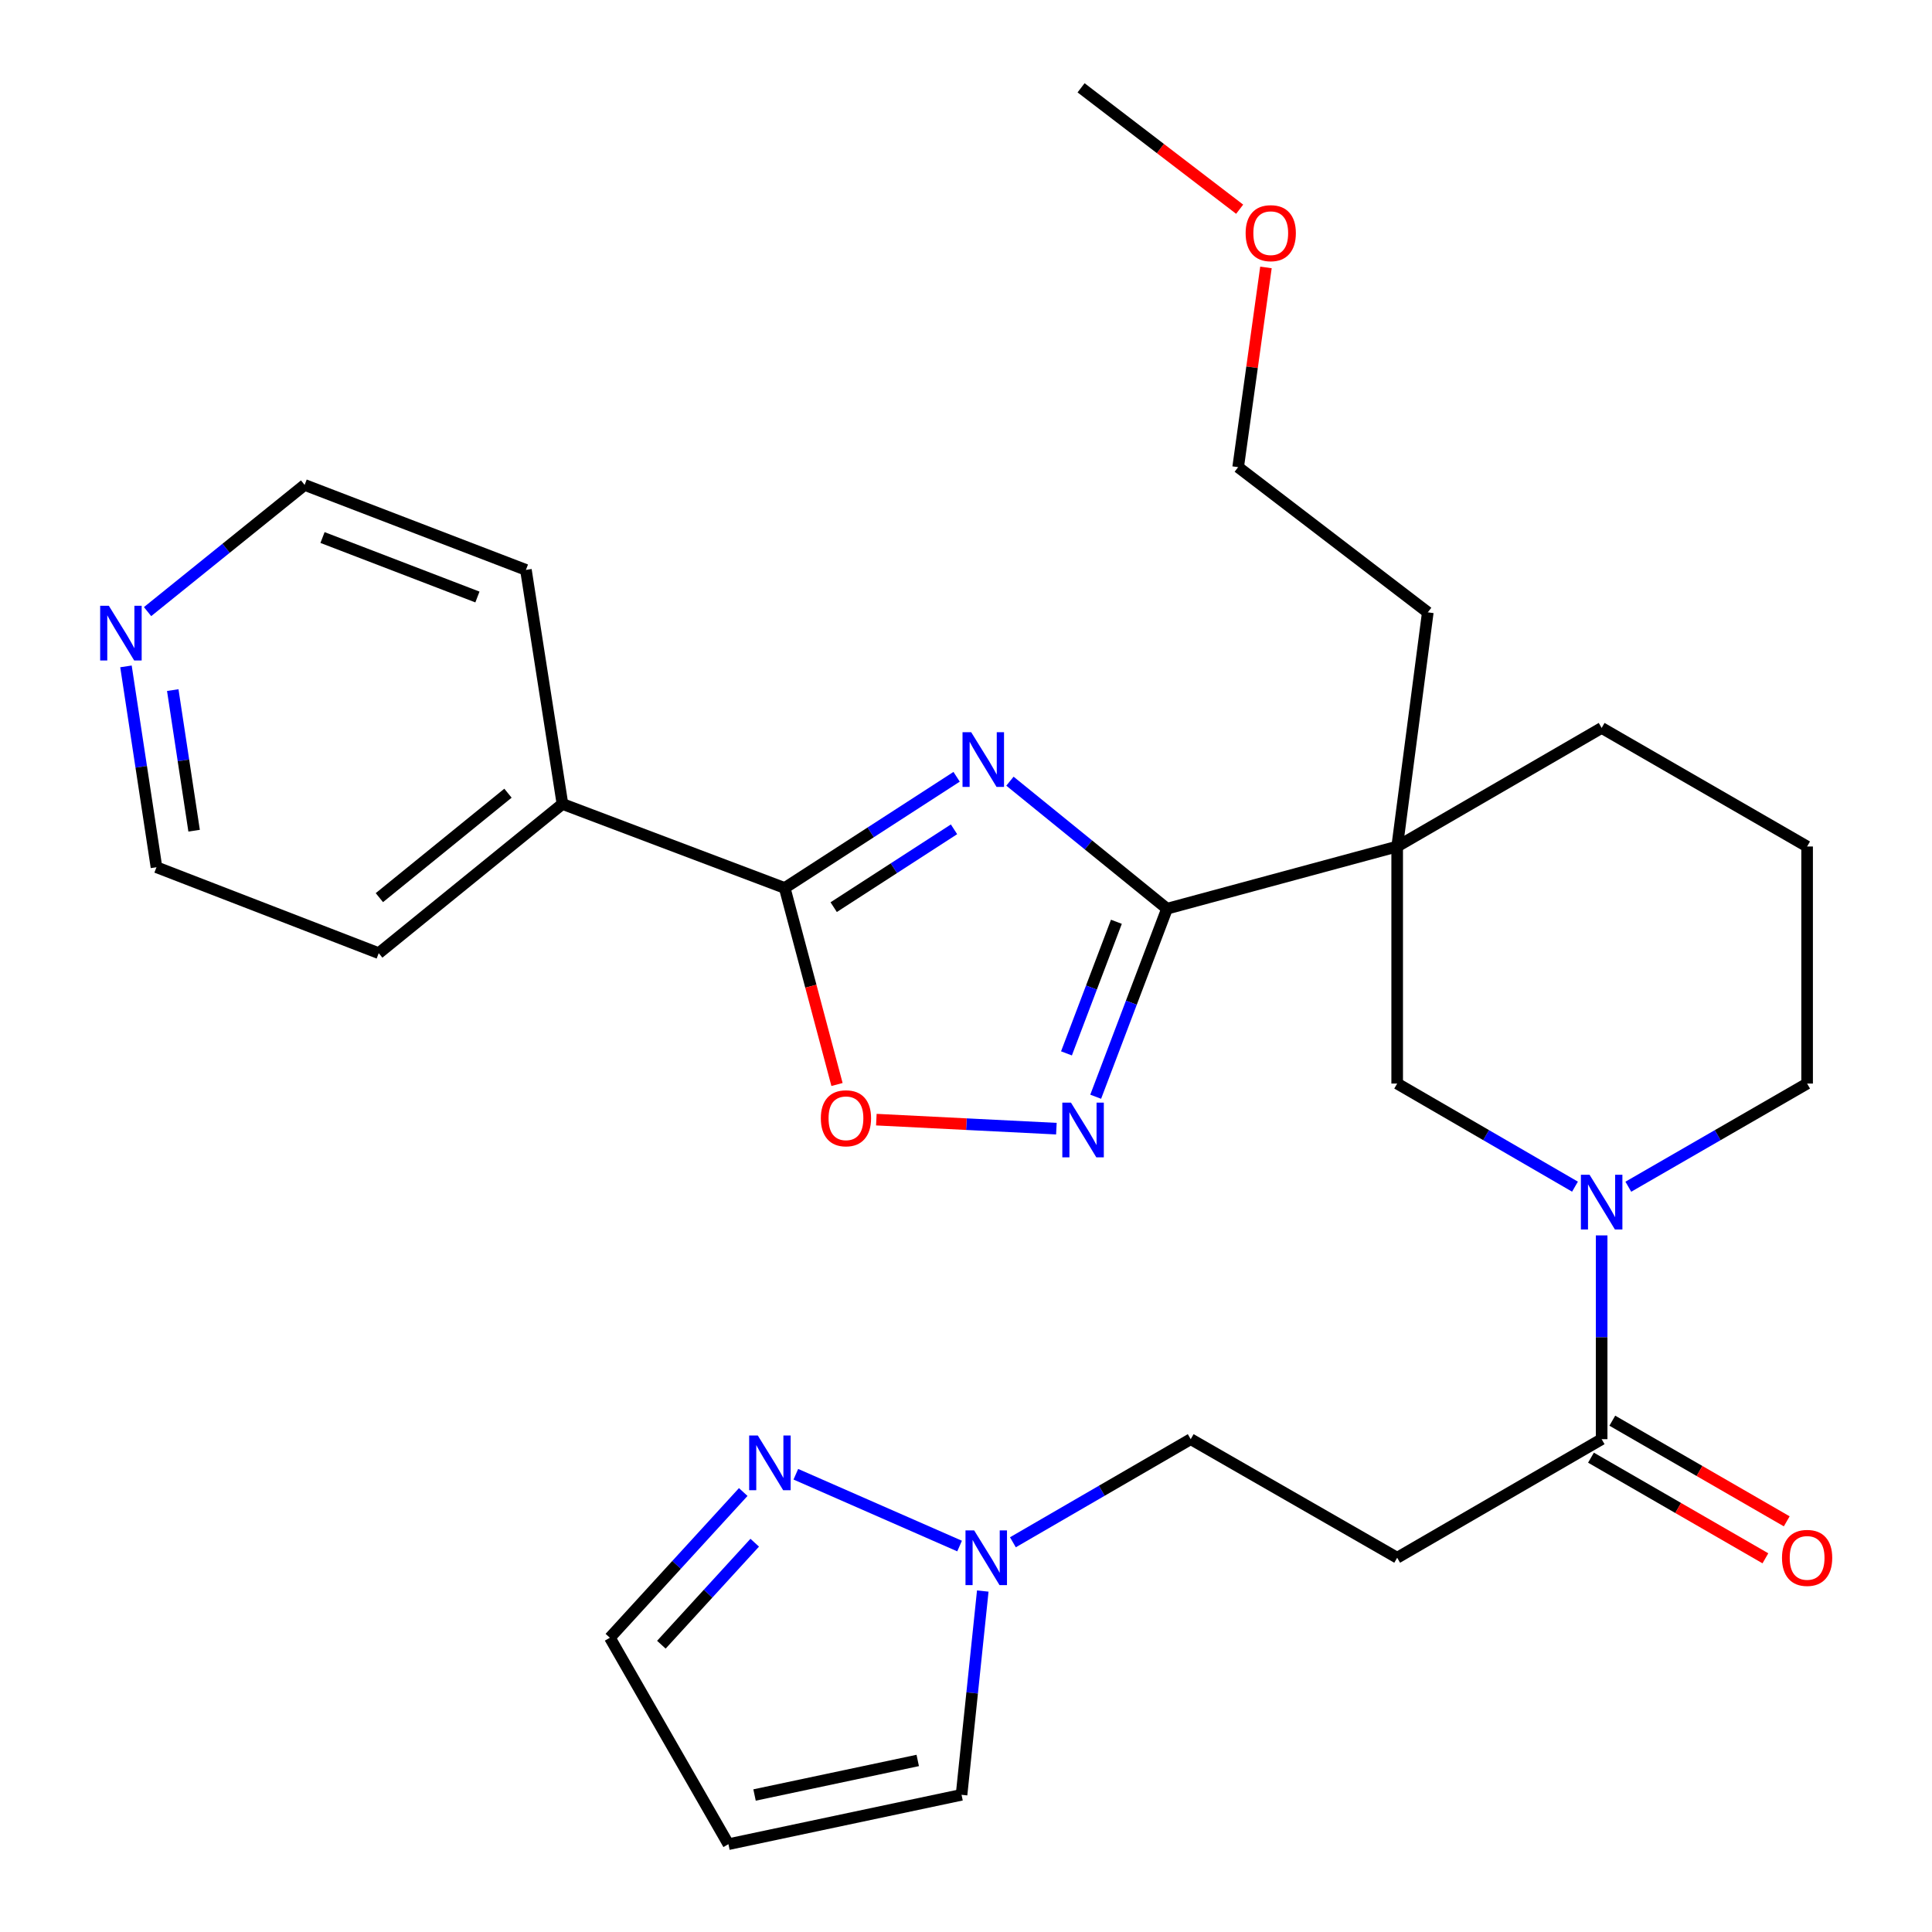 <?xml version='1.0' encoding='iso-8859-1'?>
<svg version='1.1' baseProfile='full'
              xmlns='http://www.w3.org/2000/svg'
                      xmlns:rdkit='http://www.rdkit.org/xml'
                      xmlns:xlink='http://www.w3.org/1999/xlink'
                  xml:space='preserve'
width='1000px' height='1000px' viewBox='0 0 1000 1000'>
<!-- END OF HEADER -->
<rect style='opacity:1.0;fill:#FFFFFF;stroke:none' width='1000' height='1000' x='0' y='0'> </rect>
<path class='bond-0' d='M 522.745,404.341 L 563.395,437.345' style='fill:none;fill-rule:evenodd;stroke:#0000FF;stroke-width:6px;stroke-linecap:butt;stroke-linejoin:miter;stroke-opacity:1' />
<path class='bond-0' d='M 563.395,437.345 L 604.045,470.349' style='fill:none;fill-rule:evenodd;stroke:#000000;stroke-width:6px;stroke-linecap:butt;stroke-linejoin:miter;stroke-opacity:1' />
<path class='bond-2' d='M 495.142,402.062 L 450.654,430.84' style='fill:none;fill-rule:evenodd;stroke:#0000FF;stroke-width:6px;stroke-linecap:butt;stroke-linejoin:miter;stroke-opacity:1' />
<path class='bond-2' d='M 450.654,430.84 L 406.166,459.619' style='fill:none;fill-rule:evenodd;stroke:#000000;stroke-width:6px;stroke-linecap:butt;stroke-linejoin:miter;stroke-opacity:1' />
<path class='bond-2' d='M 493.799,429.251 L 462.657,449.396' style='fill:none;fill-rule:evenodd;stroke:#0000FF;stroke-width:6px;stroke-linecap:butt;stroke-linejoin:miter;stroke-opacity:1' />
<path class='bond-2' d='M 462.657,449.396 L 431.515,469.541' style='fill:none;fill-rule:evenodd;stroke:#000000;stroke-width:6px;stroke-linecap:butt;stroke-linejoin:miter;stroke-opacity:1' />
<path class='bond-1' d='M 604.045,470.349 L 723.176,438.145' style='fill:none;fill-rule:evenodd;stroke:#000000;stroke-width:6px;stroke-linecap:butt;stroke-linejoin:miter;stroke-opacity:1' />
<path class='bond-3' d='M 604.045,470.349 L 585.587,519.007' style='fill:none;fill-rule:evenodd;stroke:#000000;stroke-width:6px;stroke-linecap:butt;stroke-linejoin:miter;stroke-opacity:1' />
<path class='bond-3' d='M 585.587,519.007 L 567.128,567.666' style='fill:none;fill-rule:evenodd;stroke:#0000FF;stroke-width:6px;stroke-linecap:butt;stroke-linejoin:miter;stroke-opacity:1' />
<path class='bond-3' d='M 577.845,477.108 L 564.924,511.169' style='fill:none;fill-rule:evenodd;stroke:#000000;stroke-width:6px;stroke-linecap:butt;stroke-linejoin:miter;stroke-opacity:1' />
<path class='bond-3' d='M 564.924,511.169 L 552.003,545.229' style='fill:none;fill-rule:evenodd;stroke:#0000FF;stroke-width:6px;stroke-linecap:butt;stroke-linejoin:miter;stroke-opacity:1' />
<path class='bond-7' d='M 723.176,438.145 L 723.176,560.848' style='fill:none;fill-rule:evenodd;stroke:#000000;stroke-width:6px;stroke-linecap:butt;stroke-linejoin:miter;stroke-opacity:1' />
<path class='bond-18' d='M 723.176,438.145 L 829.01,376.781' style='fill:none;fill-rule:evenodd;stroke:#000000;stroke-width:6px;stroke-linecap:butt;stroke-linejoin:miter;stroke-opacity:1' />
<path class='bond-19' d='M 723.176,438.145 L 739.027,316.952' style='fill:none;fill-rule:evenodd;stroke:#000000;stroke-width:6px;stroke-linecap:butt;stroke-linejoin:miter;stroke-opacity:1' />
<path class='bond-5' d='M 406.166,459.619 L 419.7,510.477' style='fill:none;fill-rule:evenodd;stroke:#000000;stroke-width:6px;stroke-linecap:butt;stroke-linejoin:miter;stroke-opacity:1' />
<path class='bond-5' d='M 419.7,510.477 L 433.235,561.335' style='fill:none;fill-rule:evenodd;stroke:#FF0000;stroke-width:6px;stroke-linecap:butt;stroke-linejoin:miter;stroke-opacity:1' />
<path class='bond-13' d='M 406.166,459.619 L 291.123,416.131' style='fill:none;fill-rule:evenodd;stroke:#000000;stroke-width:6px;stroke-linecap:butt;stroke-linejoin:miter;stroke-opacity:1' />
<path class='bond-29' d='M 546.783,584.196 L 500.188,581.861' style='fill:none;fill-rule:evenodd;stroke:#0000FF;stroke-width:6px;stroke-linecap:butt;stroke-linejoin:miter;stroke-opacity:1' />
<path class='bond-29' d='M 500.188,581.861 L 453.593,579.525' style='fill:none;fill-rule:evenodd;stroke:#FF0000;stroke-width:6px;stroke-linecap:butt;stroke-linejoin:miter;stroke-opacity:1' />
<path class='bond-4' d='M 815.211,614.212 L 769.194,587.53' style='fill:none;fill-rule:evenodd;stroke:#0000FF;stroke-width:6px;stroke-linecap:butt;stroke-linejoin:miter;stroke-opacity:1' />
<path class='bond-4' d='M 769.194,587.53 L 723.176,560.848' style='fill:none;fill-rule:evenodd;stroke:#000000;stroke-width:6px;stroke-linecap:butt;stroke-linejoin:miter;stroke-opacity:1' />
<path class='bond-6' d='M 829.01,639.44 L 829.01,692.178' style='fill:none;fill-rule:evenodd;stroke:#0000FF;stroke-width:6px;stroke-linecap:butt;stroke-linejoin:miter;stroke-opacity:1' />
<path class='bond-6' d='M 829.01,692.178 L 829.01,744.916' style='fill:none;fill-rule:evenodd;stroke:#000000;stroke-width:6px;stroke-linecap:butt;stroke-linejoin:miter;stroke-opacity:1' />
<path class='bond-31' d='M 842.819,614.244 L 889.089,587.546' style='fill:none;fill-rule:evenodd;stroke:#0000FF;stroke-width:6px;stroke-linecap:butt;stroke-linejoin:miter;stroke-opacity:1' />
<path class='bond-31' d='M 889.089,587.546 L 935.359,560.848' style='fill:none;fill-rule:evenodd;stroke:#000000;stroke-width:6px;stroke-linecap:butt;stroke-linejoin:miter;stroke-opacity:1' />
<path class='bond-10' d='M 829.01,744.916 L 723.176,806.28' style='fill:none;fill-rule:evenodd;stroke:#000000;stroke-width:6px;stroke-linecap:butt;stroke-linejoin:miter;stroke-opacity:1' />
<path class='bond-14' d='M 823.487,754.487 L 868.627,780.533' style='fill:none;fill-rule:evenodd;stroke:#000000;stroke-width:6px;stroke-linecap:butt;stroke-linejoin:miter;stroke-opacity:1' />
<path class='bond-14' d='M 868.627,780.533 L 913.767,806.579' style='fill:none;fill-rule:evenodd;stroke:#FF0000;stroke-width:6px;stroke-linecap:butt;stroke-linejoin:miter;stroke-opacity:1' />
<path class='bond-14' d='M 834.532,735.345 L 879.672,761.391' style='fill:none;fill-rule:evenodd;stroke:#000000;stroke-width:6px;stroke-linecap:butt;stroke-linejoin:miter;stroke-opacity:1' />
<path class='bond-14' d='M 879.672,761.391 L 924.812,787.437' style='fill:none;fill-rule:evenodd;stroke:#FF0000;stroke-width:6px;stroke-linecap:butt;stroke-linejoin:miter;stroke-opacity:1' />
<path class='bond-8' d='M 524.275,798.279 L 570.293,771.598' style='fill:none;fill-rule:evenodd;stroke:#0000FF;stroke-width:6px;stroke-linecap:butt;stroke-linejoin:miter;stroke-opacity:1' />
<path class='bond-8' d='M 570.293,771.598 L 616.311,744.916' style='fill:none;fill-rule:evenodd;stroke:#000000;stroke-width:6px;stroke-linecap:butt;stroke-linejoin:miter;stroke-opacity:1' />
<path class='bond-9' d='M 496.68,800.23 L 411.924,763.066' style='fill:none;fill-rule:evenodd;stroke:#0000FF;stroke-width:6px;stroke-linecap:butt;stroke-linejoin:miter;stroke-opacity:1' />
<path class='bond-12' d='M 508.681,823.524 L 503.188,876.26' style='fill:none;fill-rule:evenodd;stroke:#0000FF;stroke-width:6px;stroke-linecap:butt;stroke-linejoin:miter;stroke-opacity:1' />
<path class='bond-12' d='M 503.188,876.26 L 497.696,928.996' style='fill:none;fill-rule:evenodd;stroke:#000000;stroke-width:6px;stroke-linecap:butt;stroke-linejoin:miter;stroke-opacity:1' />
<path class='bond-16' d='M 384.697,772.268 L 350.182,809.98' style='fill:none;fill-rule:evenodd;stroke:#0000FF;stroke-width:6px;stroke-linecap:butt;stroke-linejoin:miter;stroke-opacity:1' />
<path class='bond-16' d='M 350.182,809.98 L 315.666,847.693' style='fill:none;fill-rule:evenodd;stroke:#000000;stroke-width:6px;stroke-linecap:butt;stroke-linejoin:miter;stroke-opacity:1' />
<path class='bond-16' d='M 390.645,798.502 L 366.484,824.901' style='fill:none;fill-rule:evenodd;stroke:#0000FF;stroke-width:6px;stroke-linecap:butt;stroke-linejoin:miter;stroke-opacity:1' />
<path class='bond-16' d='M 366.484,824.901 L 342.324,851.299' style='fill:none;fill-rule:evenodd;stroke:#000000;stroke-width:6px;stroke-linecap:butt;stroke-linejoin:miter;stroke-opacity:1' />
<path class='bond-15' d='M 723.176,806.28 L 616.311,744.916' style='fill:none;fill-rule:evenodd;stroke:#000000;stroke-width:6px;stroke-linecap:butt;stroke-linejoin:miter;stroke-opacity:1' />
<path class='bond-11' d='M 377.03,954.545 L 497.696,928.996' style='fill:none;fill-rule:evenodd;stroke:#000000;stroke-width:6px;stroke-linecap:butt;stroke-linejoin:miter;stroke-opacity:1' />
<path class='bond-11' d='M 390.552,929.092 L 475.018,911.208' style='fill:none;fill-rule:evenodd;stroke:#000000;stroke-width:6px;stroke-linecap:butt;stroke-linejoin:miter;stroke-opacity:1' />
<path class='bond-32' d='M 377.03,954.545 L 315.666,847.693' style='fill:none;fill-rule:evenodd;stroke:#000000;stroke-width:6px;stroke-linecap:butt;stroke-linejoin:miter;stroke-opacity:1' />
<path class='bond-25' d='M 291.123,416.131 L 272.216,294.974' style='fill:none;fill-rule:evenodd;stroke:#000000;stroke-width:6px;stroke-linecap:butt;stroke-linejoin:miter;stroke-opacity:1' />
<path class='bond-26' d='M 291.123,416.131 L 196.032,493.358' style='fill:none;fill-rule:evenodd;stroke:#000000;stroke-width:6px;stroke-linecap:butt;stroke-linejoin:miter;stroke-opacity:1' />
<path class='bond-26' d='M 262.927,410.56 L 196.364,464.619' style='fill:none;fill-rule:evenodd;stroke:#000000;stroke-width:6px;stroke-linecap:butt;stroke-linejoin:miter;stroke-opacity:1' />
<path class='bond-17' d='M 65.202,344.919 L 73.096,396.897' style='fill:none;fill-rule:evenodd;stroke:#0000FF;stroke-width:6px;stroke-linecap:butt;stroke-linejoin:miter;stroke-opacity:1' />
<path class='bond-17' d='M 73.096,396.897 L 80.99,448.876' style='fill:none;fill-rule:evenodd;stroke:#000000;stroke-width:6px;stroke-linecap:butt;stroke-linejoin:miter;stroke-opacity:1' />
<path class='bond-17' d='M 89.419,357.194 L 94.945,393.579' style='fill:none;fill-rule:evenodd;stroke:#0000FF;stroke-width:6px;stroke-linecap:butt;stroke-linejoin:miter;stroke-opacity:1' />
<path class='bond-17' d='M 94.945,393.579 L 100.471,429.964' style='fill:none;fill-rule:evenodd;stroke:#000000;stroke-width:6px;stroke-linecap:butt;stroke-linejoin:miter;stroke-opacity:1' />
<path class='bond-30' d='M 76.38,316.568 L 117.029,283.782' style='fill:none;fill-rule:evenodd;stroke:#0000FF;stroke-width:6px;stroke-linecap:butt;stroke-linejoin:miter;stroke-opacity:1' />
<path class='bond-30' d='M 117.029,283.782 L 157.677,250.996' style='fill:none;fill-rule:evenodd;stroke:#000000;stroke-width:6px;stroke-linecap:butt;stroke-linejoin:miter;stroke-opacity:1' />
<path class='bond-21' d='M 829.01,376.781 L 935.359,438.145' style='fill:none;fill-rule:evenodd;stroke:#000000;stroke-width:6px;stroke-linecap:butt;stroke-linejoin:miter;stroke-opacity:1' />
<path class='bond-27' d='M 739.027,316.952 L 640.866,241.8' style='fill:none;fill-rule:evenodd;stroke:#000000;stroke-width:6px;stroke-linecap:butt;stroke-linejoin:miter;stroke-opacity:1' />
<path class='bond-20' d='M 935.359,560.848 L 935.359,438.145' style='fill:none;fill-rule:evenodd;stroke:#000000;stroke-width:6px;stroke-linecap:butt;stroke-linejoin:miter;stroke-opacity:1' />
<path class='bond-22' d='M 655.255,138.425 L 648.061,190.113' style='fill:none;fill-rule:evenodd;stroke:#FF0000;stroke-width:6px;stroke-linecap:butt;stroke-linejoin:miter;stroke-opacity:1' />
<path class='bond-22' d='M 648.061,190.113 L 640.866,241.8' style='fill:none;fill-rule:evenodd;stroke:#000000;stroke-width:6px;stroke-linecap:butt;stroke-linejoin:miter;stroke-opacity:1' />
<path class='bond-28' d='M 641.645,108.289 L 600.604,76.872' style='fill:none;fill-rule:evenodd;stroke:#FF0000;stroke-width:6px;stroke-linecap:butt;stroke-linejoin:miter;stroke-opacity:1' />
<path class='bond-28' d='M 600.604,76.872 L 559.563,45.455' style='fill:none;fill-rule:evenodd;stroke:#000000;stroke-width:6px;stroke-linecap:butt;stroke-linejoin:miter;stroke-opacity:1' />
<path class='bond-23' d='M 157.677,250.996 L 272.216,294.974' style='fill:none;fill-rule:evenodd;stroke:#000000;stroke-width:6px;stroke-linecap:butt;stroke-linejoin:miter;stroke-opacity:1' />
<path class='bond-23' d='M 166.936,278.224 L 247.113,309.009' style='fill:none;fill-rule:evenodd;stroke:#000000;stroke-width:6px;stroke-linecap:butt;stroke-linejoin:miter;stroke-opacity:1' />
<path class='bond-24' d='M 80.99,448.876 L 196.032,493.358' style='fill:none;fill-rule:evenodd;stroke:#000000;stroke-width:6px;stroke-linecap:butt;stroke-linejoin:miter;stroke-opacity:1' />
<path  class='atom-0' d='M 502.682 378.975
L 511.962 393.975
Q 512.882 395.455, 514.362 398.135
Q 515.842 400.815, 515.922 400.975
L 515.922 378.975
L 519.682 378.975
L 519.682 407.295
L 515.802 407.295
L 505.842 390.895
Q 504.682 388.975, 503.442 386.775
Q 502.242 384.575, 501.882 383.895
L 501.882 407.295
L 498.202 407.295
L 498.202 378.975
L 502.682 378.975
' fill='#0000FF'/>
<path  class='atom-4' d='M 554.335 570.728
L 563.615 585.728
Q 564.535 587.208, 566.015 589.888
Q 567.495 592.568, 567.575 592.728
L 567.575 570.728
L 571.335 570.728
L 571.335 599.048
L 567.455 599.048
L 557.495 582.648
Q 556.335 580.728, 555.095 578.528
Q 553.895 576.328, 553.535 575.648
L 553.535 599.048
L 549.855 599.048
L 549.855 570.728
L 554.335 570.728
' fill='#0000FF'/>
<path  class='atom-5' d='M 822.75 608.052
L 832.03 623.052
Q 832.95 624.532, 834.43 627.212
Q 835.91 629.892, 835.99 630.052
L 835.99 608.052
L 839.75 608.052
L 839.75 636.372
L 835.87 636.372
L 825.91 619.972
Q 824.75 618.052, 823.51 615.852
Q 822.31 613.652, 821.95 612.972
L 821.95 636.372
L 818.27 636.372
L 818.27 608.052
L 822.75 608.052
' fill='#0000FF'/>
<path  class='atom-6' d='M 424.867 578.817
Q 424.867 572.017, 428.227 568.217
Q 431.587 564.417, 437.867 564.417
Q 444.147 564.417, 447.507 568.217
Q 450.867 572.017, 450.867 578.817
Q 450.867 585.697, 447.467 589.617
Q 444.067 593.497, 437.867 593.497
Q 431.627 593.497, 428.227 589.617
Q 424.867 585.737, 424.867 578.817
M 437.867 590.297
Q 442.187 590.297, 444.507 587.417
Q 446.867 584.497, 446.867 578.817
Q 446.867 573.257, 444.507 570.457
Q 442.187 567.617, 437.867 567.617
Q 433.547 567.617, 431.187 570.417
Q 428.867 573.217, 428.867 578.817
Q 428.867 584.537, 431.187 587.417
Q 433.547 590.297, 437.867 590.297
' fill='#FF0000'/>
<path  class='atom-9' d='M 504.217 792.12
L 513.497 807.12
Q 514.417 808.6, 515.897 811.28
Q 517.377 813.96, 517.457 814.12
L 517.457 792.12
L 521.217 792.12
L 521.217 820.44
L 517.337 820.44
L 507.377 804.04
Q 506.217 802.12, 504.977 799.92
Q 503.777 797.72, 503.417 797.04
L 503.417 820.44
L 499.737 820.44
L 499.737 792.12
L 504.217 792.12
' fill='#0000FF'/>
<path  class='atom-10' d='M 392.244 743.021
L 401.524 758.021
Q 402.444 759.501, 403.924 762.181
Q 405.404 764.861, 405.484 765.021
L 405.484 743.021
L 409.244 743.021
L 409.244 771.341
L 405.364 771.341
L 395.404 754.941
Q 394.244 753.021, 393.004 750.821
Q 391.804 748.621, 391.444 747.941
L 391.444 771.341
L 387.764 771.341
L 387.764 743.021
L 392.244 743.021
' fill='#0000FF'/>
<path  class='atom-15' d='M 922.359 806.36
Q 922.359 799.56, 925.719 795.76
Q 929.079 791.96, 935.359 791.96
Q 941.639 791.96, 944.999 795.76
Q 948.359 799.56, 948.359 806.36
Q 948.359 813.24, 944.959 817.16
Q 941.559 821.04, 935.359 821.04
Q 929.119 821.04, 925.719 817.16
Q 922.359 813.28, 922.359 806.36
M 935.359 817.84
Q 939.679 817.84, 941.999 814.96
Q 944.359 812.04, 944.359 806.36
Q 944.359 800.8, 941.999 798
Q 939.679 795.16, 935.359 795.16
Q 931.039 795.16, 928.679 797.96
Q 926.359 800.76, 926.359 806.36
Q 926.359 812.08, 928.679 814.96
Q 931.039 817.84, 935.359 817.84
' fill='#FF0000'/>
<path  class='atom-18' d='M 56.326 313.535
L 65.606 328.535
Q 66.526 330.015, 68.006 332.695
Q 69.486 335.375, 69.566 335.535
L 69.566 313.535
L 73.326 313.535
L 73.326 341.855
L 69.446 341.855
L 59.486 325.455
Q 58.326 323.535, 57.086 321.335
Q 55.886 319.135, 55.526 318.455
L 55.526 341.855
L 51.846 341.855
L 51.846 313.535
L 56.326 313.535
' fill='#0000FF'/>
<path  class='atom-23' d='M 644.736 120.686
Q 644.736 113.886, 648.096 110.086
Q 651.456 106.286, 657.736 106.286
Q 664.016 106.286, 667.376 110.086
Q 670.736 113.886, 670.736 120.686
Q 670.736 127.566, 667.336 131.486
Q 663.936 135.366, 657.736 135.366
Q 651.496 135.366, 648.096 131.486
Q 644.736 127.606, 644.736 120.686
M 657.736 132.166
Q 662.056 132.166, 664.376 129.286
Q 666.736 126.366, 666.736 120.686
Q 666.736 115.126, 664.376 112.326
Q 662.056 109.486, 657.736 109.486
Q 653.416 109.486, 651.056 112.286
Q 648.736 115.086, 648.736 120.686
Q 648.736 126.406, 651.056 129.286
Q 653.416 132.166, 657.736 132.166
' fill='#FF0000'/>
</svg>
